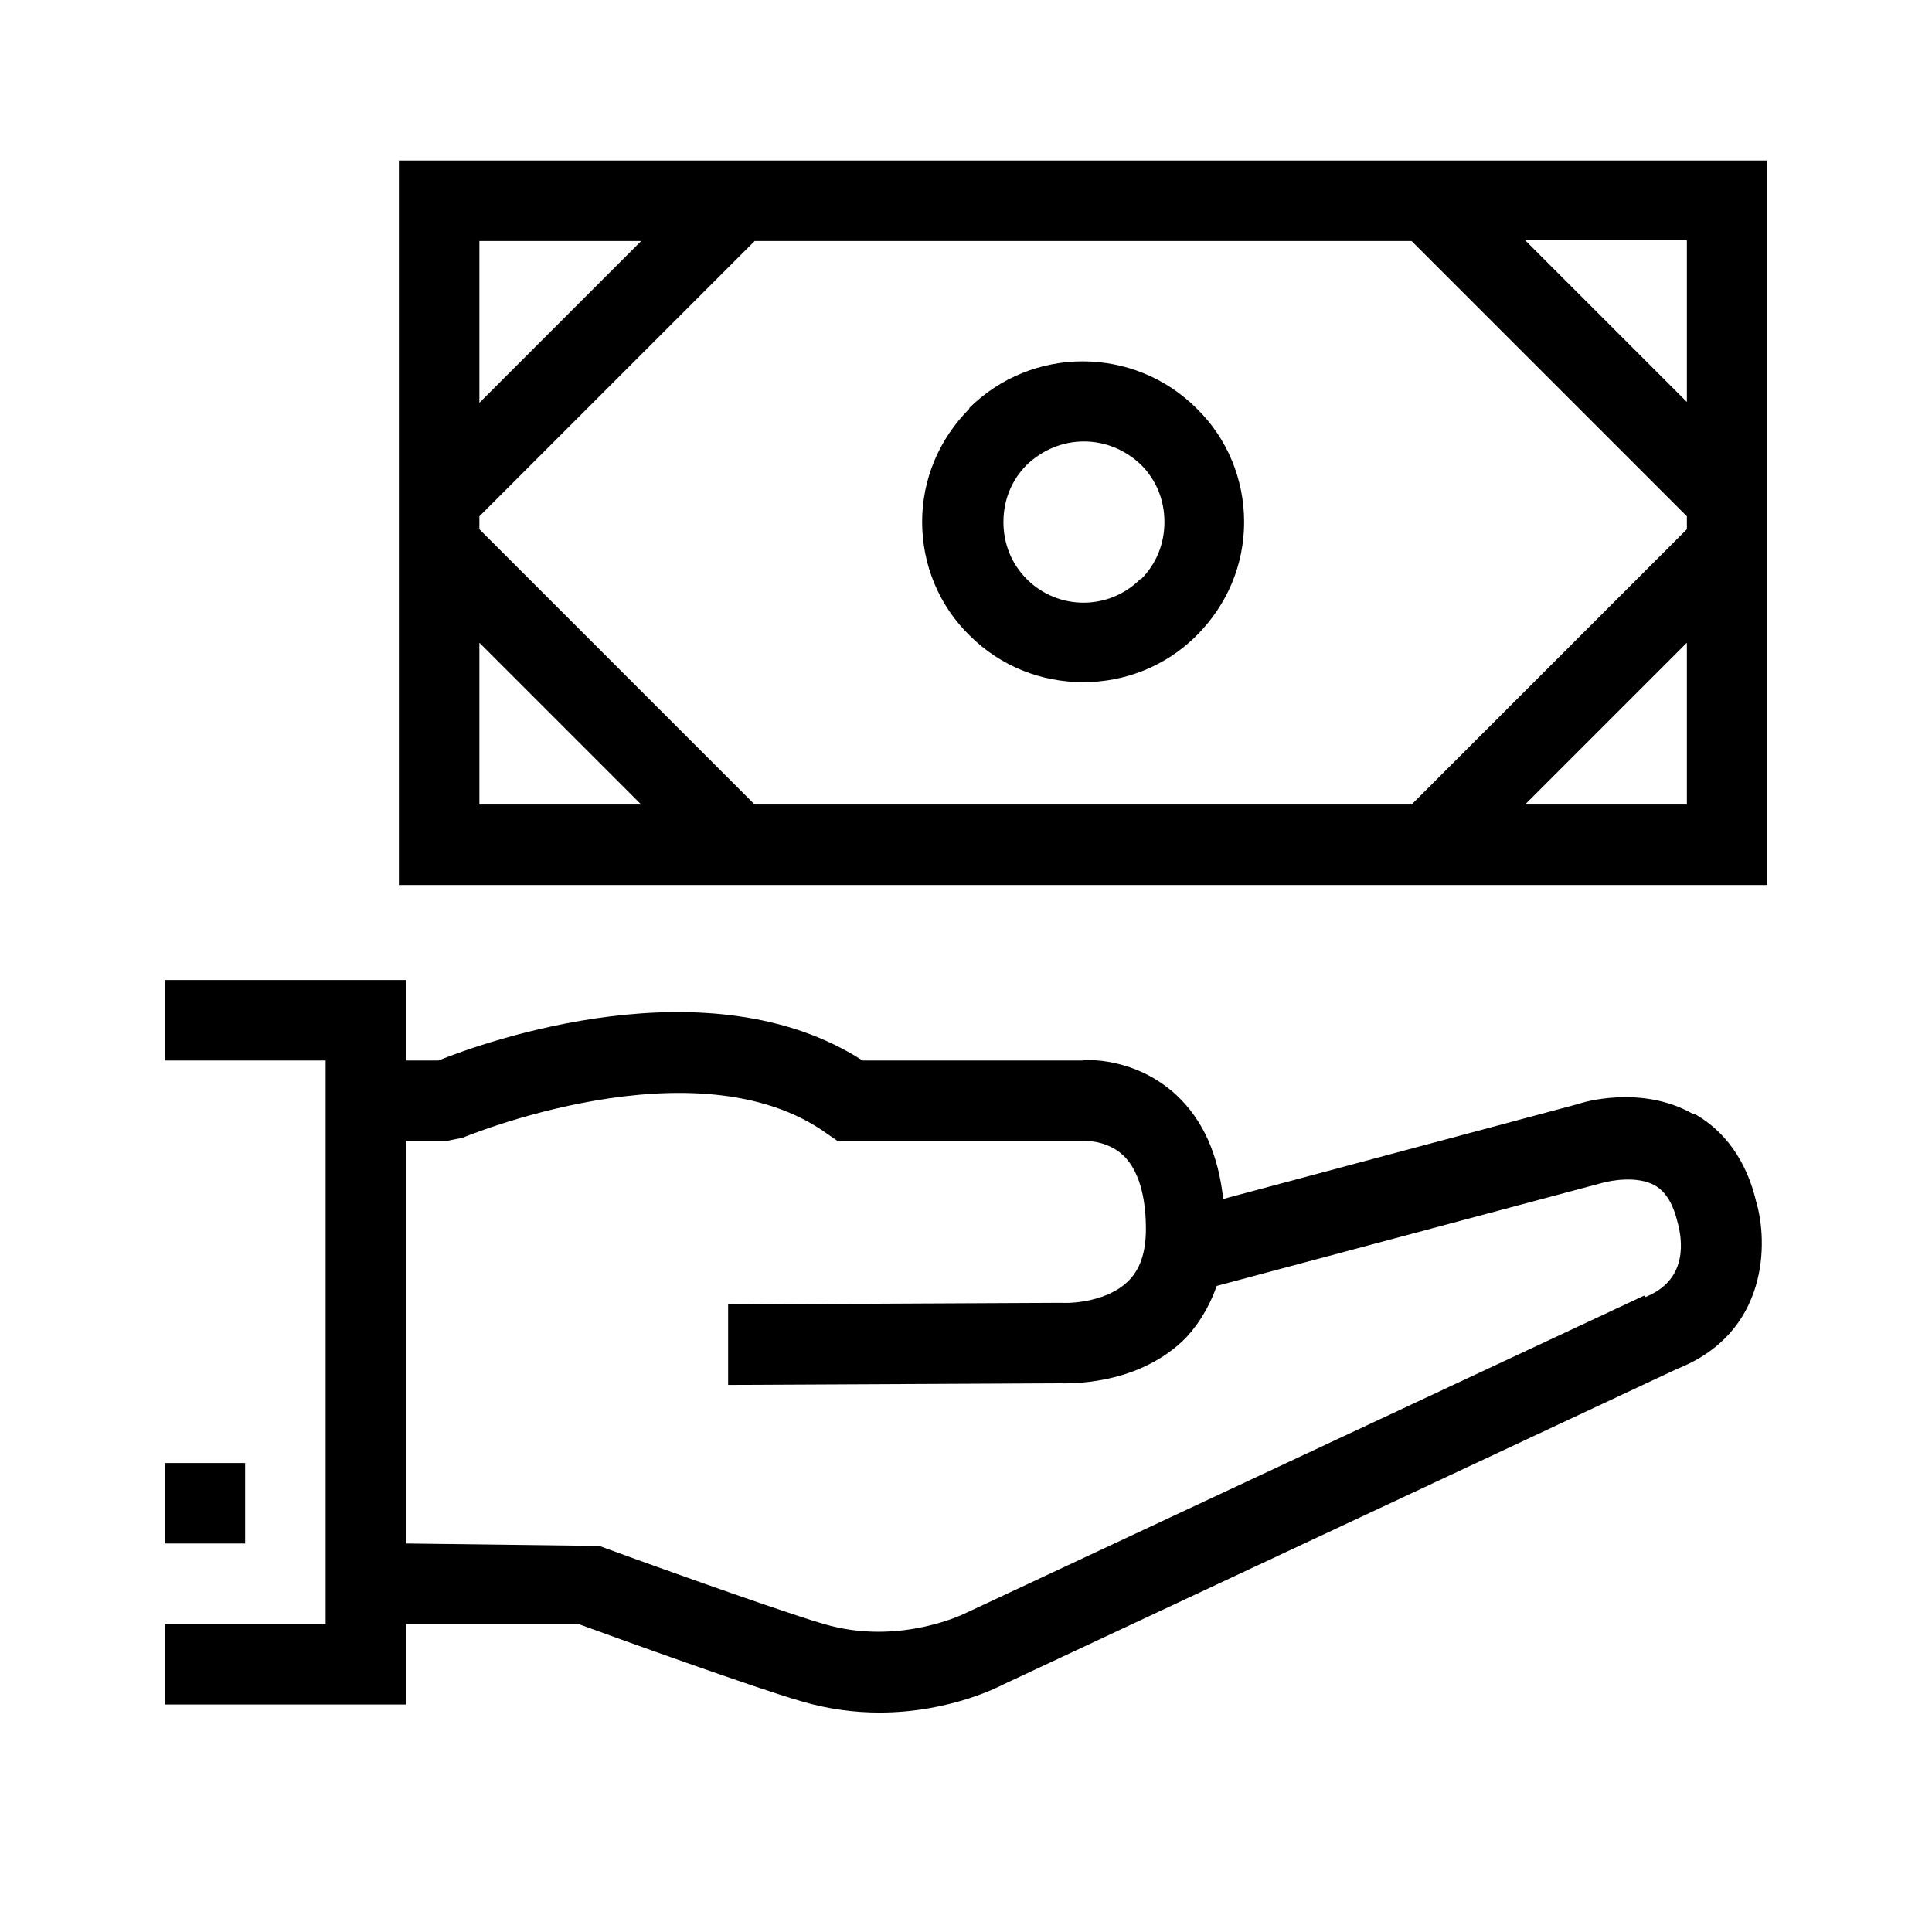 <svg viewBox="0 0 24 24" xmlns="http://www.w3.org/2000/svg"><path d="m3.045 18.174h-1v1h1z"/><path d="m21.025 13.834c-.64-.36-1.37-.14-1.42-.12l-4.41 1.18c-.06-.55-.25-.98-.58-1.29-.52-.48-1.14-.44-1.17-.43h-2.73c-1.91-1.23-4.7-.23-5.27 0h-.4v-1h-3v1h2v7h-2v1h3v-1h2.14c.41.15 2.18.79 2.77.96.34.1.67.14.97.14.89 0 1.52-.34 1.54-.35l8.37-3.92c1.14-.45 1.13-1.58.98-2.08-.15-.63-.5-.94-.77-1.09zm-.6 2.26-8.42 3.94s-.82.42-1.77.14c-.62-.18-2.77-.96-2.79-.97l-2.4-.03v-5h.5l.2-.04s2.91-1.22 4.53-.05l.13.09h3.08s.27-.01.47.18c.23.22.28.62.28.91s-.07.51-.23.66c-.24.23-.65.27-.82.26l-4.14.02v1l4.11-.02c.09 0 .93.04 1.53-.52.15-.14.32-.38.43-.69l4.79-1.28c.11-.03.43-.09.65.03.14.08.23.23.29.48.04.16.15.69-.41.91z"/><path d="m12.045 5.074c-.38.38-.59.88-.59 1.41s.21 1.04.59 1.41c.39.39.9.58 1.41.58s1.02-.19 1.41-.58c.38-.38.59-.88.59-1.41s-.21-1.04-.59-1.41c-.78-.78-2.05-.78-2.83 0zm2.12 2.12c-.39.39-1.02.39-1.41 0-.19-.19-.29-.44-.29-.71s.1-.52.29-.71c.2-.19.45-.29.71-.29s.51.1.71.29c.19.19.29.44.29.71s-.1.52-.29.71z"/><path d="m21.955 1.994h-17v9h17zm-16 1h2.01l-2.01 2.01zm0 7v-2.01l2.01 2.01zm15 0h-2.01l2.01-2.01zm0-3.42-3.42 3.42h-8.16l-3.42-3.42v-.16l3.42-3.42h8.16l3.42 3.42zm0-1.58-2.01-2.01h2.01z"/></svg>